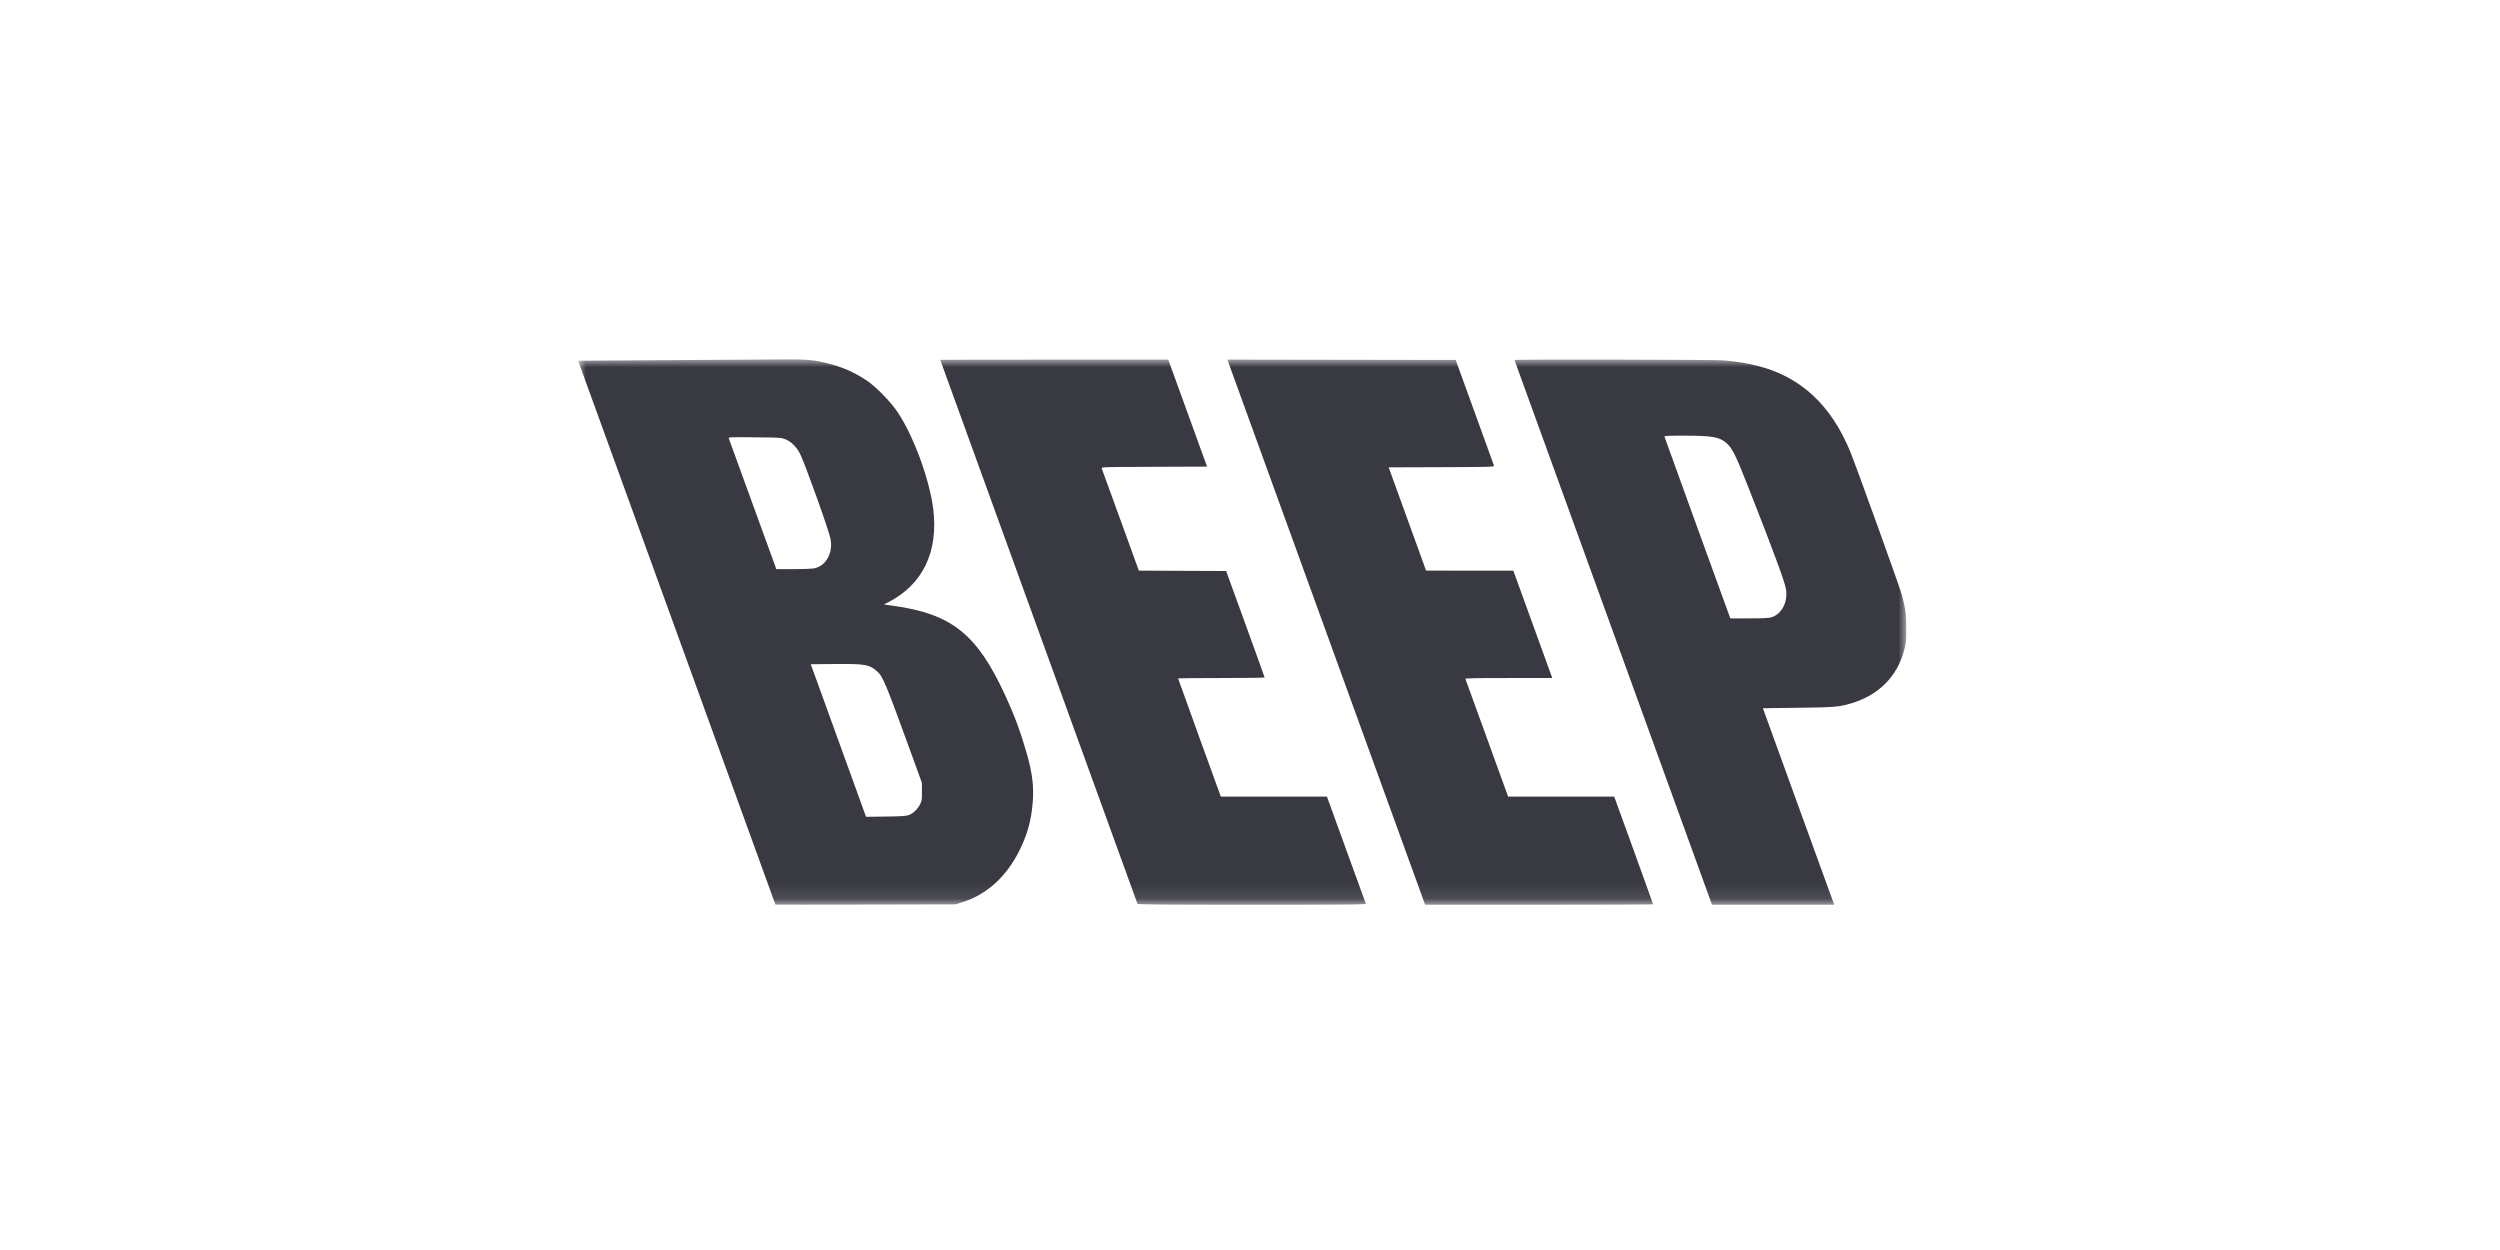 <?xml version="1.0" encoding="UTF-8"?>
<svg xmlns="http://www.w3.org/2000/svg" width="160" height="80" viewBox="0 0 160 80" fill="none">
  <mask id="mask0_4921_9014" style="mask-type:luminance" maskUnits="userSpaceOnUse" x="37" y="23" width="85" height="35">
    <path d="M122 23H37V57.903H122V23Z" fill="white"></path>
  </mask>
  <g mask="url(#mask0_4921_9014)">
    <path d="M49.626 57.892C49.626 57.884 46.784 50.05 43.312 40.483L37 23.086L42.586 23.05C45.658 23.031 48.924 23.009 49.843 23.003C51.662 22.99 51.991 23.016 52.969 23.255C53.895 23.482 54.65 23.812 55.45 24.339C56.04 24.727 57.005 25.712 57.45 26.379C58.463 27.901 59.477 30.644 59.721 32.527C60.08 35.299 59.067 37.413 56.834 38.552L56.572 38.686L57.169 38.769C60.908 39.294 62.512 40.57 64.312 44.453C64.912 45.747 65.306 46.806 65.71 48.214C66.07 49.464 66.177 50.343 66.094 51.357C66.001 52.497 65.758 53.384 65.262 54.395C64.427 56.096 63.151 57.258 61.583 57.745L61.154 57.879L55.391 57.892C52.221 57.899 49.627 57.899 49.626 57.892ZM58.174 52.159C58.444 52.057 58.712 51.801 58.879 51.486C58.997 51.262 59.006 51.203 59.004 50.672L59.001 50.099L58.438 48.548C56.679 43.702 56.513 43.3 56.135 42.968C55.633 42.525 55.364 42.479 53.42 42.497L51.89 42.511L53.658 47.393L55.427 52.276L56.691 52.259C57.743 52.245 57.993 52.228 58.174 52.159ZM52.108 36.374C52.856 36.213 53.306 35.429 53.164 34.531C53.09 34.061 51.564 29.785 51.218 29.076C50.991 28.613 50.652 28.27 50.271 28.118C49.993 28.007 49.944 28.004 48.297 27.988C46.68 27.972 46.61 27.975 46.643 28.058C46.67 28.127 49.444 35.758 49.638 36.294L49.685 36.426H50.776C51.38 36.426 51.974 36.403 52.108 36.374ZM72.798 57.843C72.653 57.455 60.175 23.043 60.175 23.031C60.175 23.022 63.459 23.015 67.472 23.015H74.768L76.01 26.439L77.252 29.863L73.863 29.876C70.663 29.887 70.476 29.892 70.507 29.971C70.525 30.017 71.068 31.509 71.713 33.287L72.885 36.52L75.679 36.533L78.473 36.545L79.704 39.934C80.381 41.797 80.935 43.338 80.935 43.358C80.936 43.378 79.691 43.394 78.168 43.394C76.646 43.394 75.4 43.407 75.4 43.422C75.4 43.438 76.015 45.145 76.766 47.217L78.132 50.982H81.528H84.924L86.152 54.368C86.828 56.23 87.393 57.787 87.409 57.828C87.435 57.895 86.732 57.903 80.129 57.903C74.325 57.903 72.815 57.89 72.798 57.843ZM91.16 57.771C91.134 57.699 88.37 50.08 85.017 40.84C81.665 31.601 78.839 23.81 78.737 23.527L78.553 23.014L85.858 23.026L93.164 23.038L94.376 26.379C95.043 28.217 95.6 29.758 95.615 29.803C95.641 29.882 95.452 29.887 92.259 29.899L88.876 29.911L90.072 33.215L91.269 36.52L94.061 36.521L96.853 36.522L98.099 39.958L99.345 43.394H96.555C94.342 43.394 93.769 43.406 93.787 43.453C93.8 43.486 94.42 45.194 95.165 47.248L96.519 50.982H99.915H103.311L103.357 51.113C103.383 51.186 103.944 52.731 104.603 54.548C105.263 56.366 105.802 57.864 105.802 57.877C105.802 57.891 102.518 57.903 98.504 57.903H91.207L91.16 57.771ZM109.52 57.771C109.38 57.403 96.925 23.055 96.925 23.037C96.925 22.991 109.666 23.015 110.27 23.062C111.118 23.128 111.778 23.234 112.507 23.42C115.253 24.121 117.201 25.934 118.424 28.925C118.788 29.816 121.585 37.576 121.712 38.048C121.958 38.966 122.002 39.306 122 40.244C121.998 41.041 121.984 41.173 121.87 41.604C121.421 43.307 120.219 44.508 118.449 45.023C117.683 45.247 117.429 45.267 115.077 45.298L112.826 45.327L115.041 51.436C116.258 54.796 117.285 57.625 117.324 57.724L117.391 57.903H113.48H109.569L109.52 57.771ZM113.372 39.505C114.037 39.307 114.443 38.508 114.299 37.679C114.218 37.216 113.46 35.165 111.966 31.367C111.07 29.086 110.879 28.697 110.491 28.356C110.043 27.962 109.585 27.883 107.768 27.883C106.736 27.883 106.513 27.894 106.527 27.947C106.536 27.983 107.486 30.613 108.64 33.794L110.74 39.576H111.937C112.855 39.576 113.19 39.559 113.372 39.505Z" fill="#393942"></path>
  </g>
</svg>
